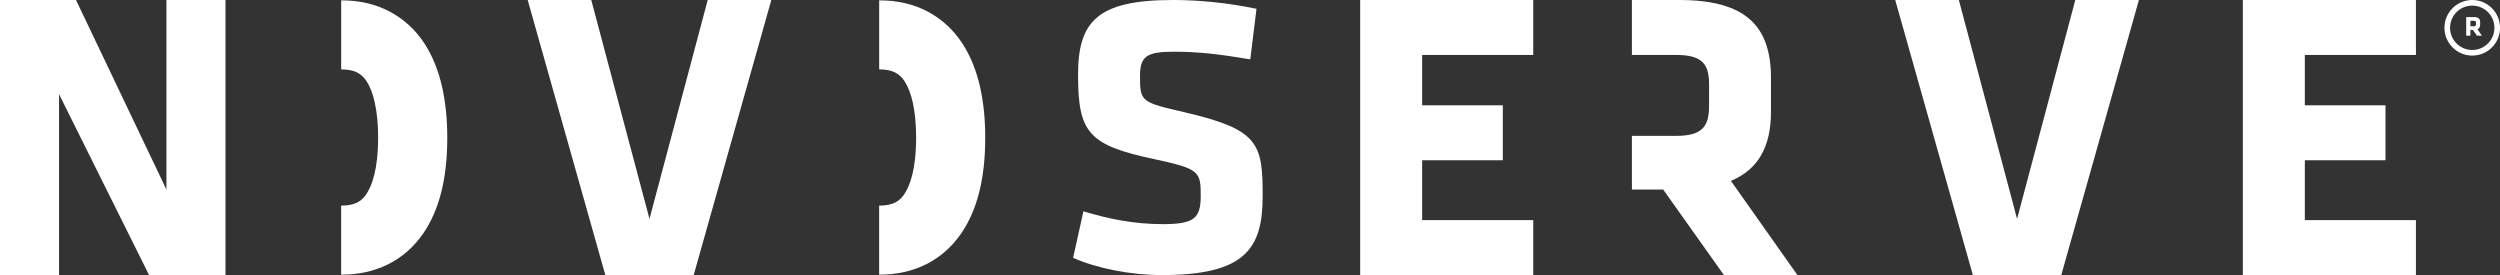<?xml version="1.0" encoding="UTF-8"?>
<!-- Generator: Adobe Illustrator 25.4.1, SVG Export Plug-In . SVG Version: 6.00 Build 0)  -->
<svg version="1.2" baseProfile="tiny" xmlns="http://www.w3.org/2000/svg" xmlns:xlink="http://www.w3.org/1999/xlink" x="0px" y="0px" viewBox="0 0 579.23 63.73" overflow="visible" xml:space="preserve">
<rect x="0" y="0" width="579.23" height="63.73" fill="#333333" stroke="none"/>
<g id="novo">
	<polygon fill="#FFFFFF" id="n" points="13.68,21.82 13.68,63.73 0,63.73 0,0 17.61,0 38.56,43.92 38.56,0 52.24,0 52.24,63.73 34.54,63.73  "/>
	<path fill="#FFFFFF" id="o1" d="M203.69,63.64v-16c3.52,0,4.87-1.25,5.8-2.61c1.26-1.84,2.77-5.62,2.77-13.17c0-3.02-0.26-5.75-0.78-8.12   c-0.44-1.99-1.07-3.63-1.88-4.89c-0.6-0.92-1.29-1.57-2.17-2.04c-0.92-0.49-2.17-0.73-3.73-0.73v-16c4.2,0,7.98,0.87,11.23,2.6   c3.3,1.75,6.03,4.27,8.11,7.49c1.85,2.87,3.22,6.28,4.07,10.14c0.77,3.49,1.16,7.38,1.16,11.55c0,9.5-1.83,16.77-5.58,22.24   C218.39,60.34,211.82,63.64,203.69,63.64z"/>
	<polygon fill="#FFFFFF" id="v1" points="160.72,63.73 140.25,63.73 122.26,0 136.99,0 150.48,50.71 163.97,0 178.71,0  "/>
	<path fill="#FFFFFF" id="o2" d="M79.04,63.64v-16c3.52,0,4.87-1.25,5.8-2.61c1.26-1.84,2.77-5.62,2.77-13.17c0-3.02-0.26-5.75-0.78-8.12   c-0.44-1.99-1.07-3.63-1.88-4.89c-0.6-0.92-1.29-1.57-2.17-2.04c-0.92-0.49-2.17-0.73-3.73-0.73v-16c4.2,0,7.98,0.87,11.23,2.6   c3.31,1.75,6.04,4.27,8.12,7.49c1.85,2.87,3.22,6.28,4.07,10.14c0.77,3.49,1.16,7.38,1.16,11.55c0,9.5-1.83,16.77-5.58,22.24   C93.73,60.34,87.17,63.64,79.04,63.64z"/>
</g>
<g id="serve">
	<path id="s" fill="#FFFFFF" d="M269.2,63.73c-7.37,0-15.12-1.58-20.57-3.99l2.39-10.78c5.84,1.77,11.77,2.97,18.37,2.97   c7.37,0,8.81-1.39,8.81-6.6c0-5.57-0.29-6.22-10.72-8.45c-15.41-3.25-17.7-6.22-17.7-19.6c0-12.35,4.5-17.28,22.01-17.28   c5.55,0,12.25,0.56,19.33,2.04l-1.44,11.71c-7.27-1.21-11.96-1.77-17.7-1.77c-6.41,0-7.85,1.12-7.85,5.67   c0,5.94,0.29,6.04,10.33,8.36c17.23,4,18.09,7.25,18.09,19.42C292.55,57.69,288.44,63.73,269.2,63.73"/>
	<polygon id="e1" fill="#FFFFFF" points="519.65,63.73 519.65,0 559.75,0 559.75,12.73 534.01,12.73 534.01,24.4 552.7,24.4    552.7,37.13 534.01,37.13 534.01,51 559.75,51 559.75,63.73  "/>
	<path id="r" fill="#FFFFFF" d="M410.32,25.93v-7.85C410.32,6.12,404.58,0,389.08,0H378.1v12.73h10.22c5.83,0,7.66,1.91,7.66,6.7   v5.07c0,4.78-1.53,6.98-7.66,6.98H378.1v12.44h7.25l14.07,19.81h17.03l-15.41-21.82C407.45,39.23,410.32,33.87,410.32,25.93"/>
	<polygon id="v2" fill="#FFFFFF" points="477.58,63.73 457.1,63.73 439.11,0 453.85,0 467.34,50.71 480.83,0 495.57,0  "/>
	<polygon id="e2" fill="#FFFFFF" points="315.14,63.73 315.14,0 355.24,0 355.24,12.73 329.5,12.73 329.5,24.4 348.19,24.4    348.19,37.13 329.5,37.13 329.5,51 355.24,51 355.24,63.73  "/>
	<g id="copyright">
		<path id="copyright_r" fill="#FFFFFF" d="M573.66,5.27c0-0.33-0.12-0.45-0.52-0.45h-0.77v1.27h0.77c0.42,0,0.52-0.15,0.52-0.47    V5.27z M572.94,6.93h-0.57v1.34h-0.97V3.95h1.8c1.05,0,1.43,0.42,1.43,1.22v0.53c0,0.54-0.19,0.9-0.63,1.08l1.04,1.48h-1.15    L572.94,6.93z"/>
		<path id="copyright_ring" fill="#FFFFFF" d="M572.8,1.3c2.83,0,5.14,2.3,5.14,5.14s-2.3,5.14-5.14,5.14s-5.14-2.3-5.14-5.14    S569.97,1.3,572.8,1.3 M572.8,0c-3.55,0-6.44,2.88-6.44,6.44c0,3.55,2.88,6.44,6.44,6.44c3.55,0,6.44-2.88,6.44-6.44    C579.23,2.88,576.35,0,572.8,0L572.8,0z"/>
	</g>
</g>
</svg>